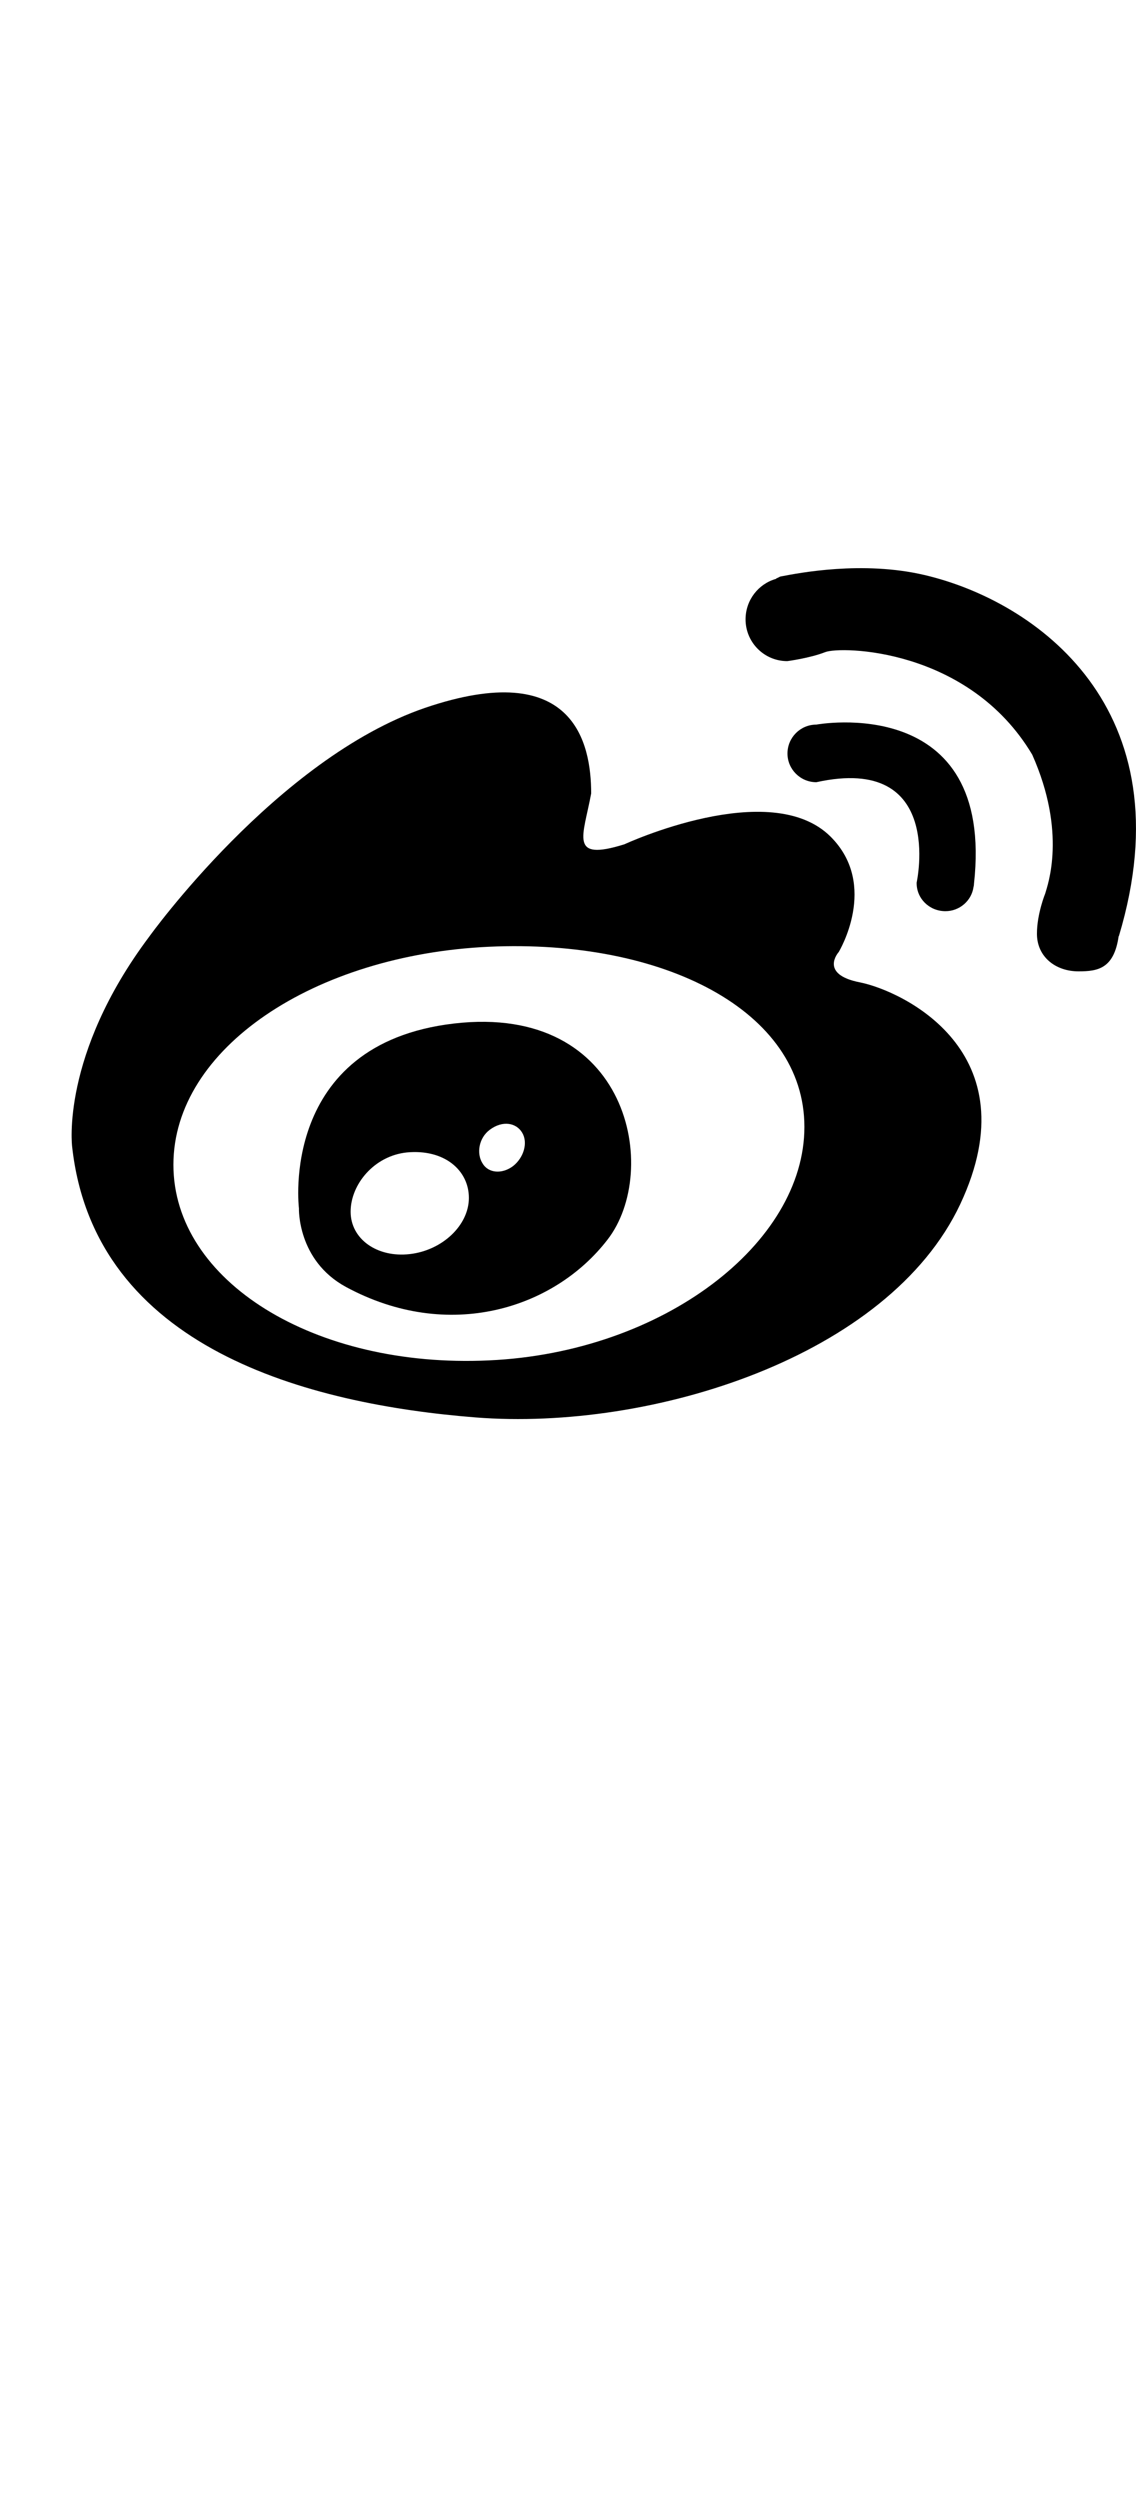 <?xml version="1.0" encoding="utf-8"?>
<!-- Generator: Adobe Illustrator 16.0.0, SVG Export Plug-In . SVG Version: 6.00 Build 0)  -->
<!DOCTYPE svg PUBLIC "-//W3C//DTD SVG 1.1//EN" "http://www.w3.org/Graphics/SVG/1.1/DTD/svg11.dtd">
<svg version="1.1" id="Layer_1" xmlns="http://www.w3.org/2000/svg" xmlns:xlink="http://www.w3.org/1999/xlink" x="0px" y="0px"
	 width="20px" height="44px" viewBox="0 0 20 44" enable-background="new 0 0 20 44" xml:space="preserve">
<g>
	<path d="M15.141,17.29c-0.729-0.142-0.375-0.534-0.375-0.534s0.713-1.176-0.142-2.03c-1.06-1.059-3.632,0.134-3.632,0.134
		c-0.983,0.306-0.723-0.139-0.584-0.895c0-0.891-0.305-2.398-2.924-1.507c-2.613,0.895-4.859,4.03-4.859,4.03
		c-1.562,2.084-1.355,3.693-1.355,3.693c0.391,3.557,4.168,4.534,7.106,4.766c3.093,0.242,7.265-1.066,8.53-3.754
		C18.17,18.5,15.872,17.436,15.141,17.29 M8.605,23.943c-3.07,0.143-5.552-1.396-5.552-3.443c0-2.05,2.481-3.694,5.552-3.837
		c3.07-0.141,5.557,1.123,5.557,3.171C14.162,21.881,11.676,23.805,8.605,23.943"/>
	<path d="M7.992,18.014c-3.088,0.361-2.729,3.252-2.729,3.252S5.23,22.182,6.09,22.65c1.807,0.977,3.666,0.385,4.604-0.83
		C11.637,20.609,11.084,17.654,7.992,18.014 M7.214,22.072c-0.576,0.066-1.041-0.266-1.041-0.746s0.413-0.983,0.989-1.043
		c0.662-0.063,1.093,0.315,1.093,0.8C8.255,21.564,7.788,22.007,7.214,22.072 M9.033,20.523c-0.194,0.146-0.437,0.127-0.539-0.05
		c-0.107-0.17-0.067-0.444,0.13-0.59c0.229-0.17,0.467-0.12,0.569,0.052C9.298,20.109,9.224,20.372,9.033,20.523"/>
	<path d="M16.645,16.037c0.248,0,0.459-0.183,0.494-0.423c0.004-0.018,0.008-0.034,0.008-0.054c0.377-3.39-2.775-2.807-2.775-2.807
		c-0.28,0-0.508,0.227-0.508,0.509c0,0.278,0.228,0.505,0.508,0.505c2.268-0.5,1.766,1.767,1.766,1.767
		C16.133,15.813,16.361,16.037,16.645,16.037"/>
	<path d="M16.275,10.12c-1.09-0.255-2.213-0.035-2.525,0.025c-0.025,0.002-0.049,0.025-0.07,0.029
		c-0.01,0.002-0.017,0.014-0.017,0.014c-0.312,0.087-0.537,0.375-0.537,0.713c0,0.404,0.327,0.735,0.735,0.735
		c0,0,0.396-0.052,0.666-0.158c0.267-0.108,2.523-0.08,3.646,1.804c0.612,1.375,0.271,2.295,0.229,2.443
		c0,0-0.146,0.357-0.146,0.709c0,0.406,0.327,0.662,0.732,0.662c0.341,0,0.625-0.047,0.707-0.621h0.004
		C20.904,12.463,18.227,10.576,16.275,10.12"/>
</g>
</svg>
